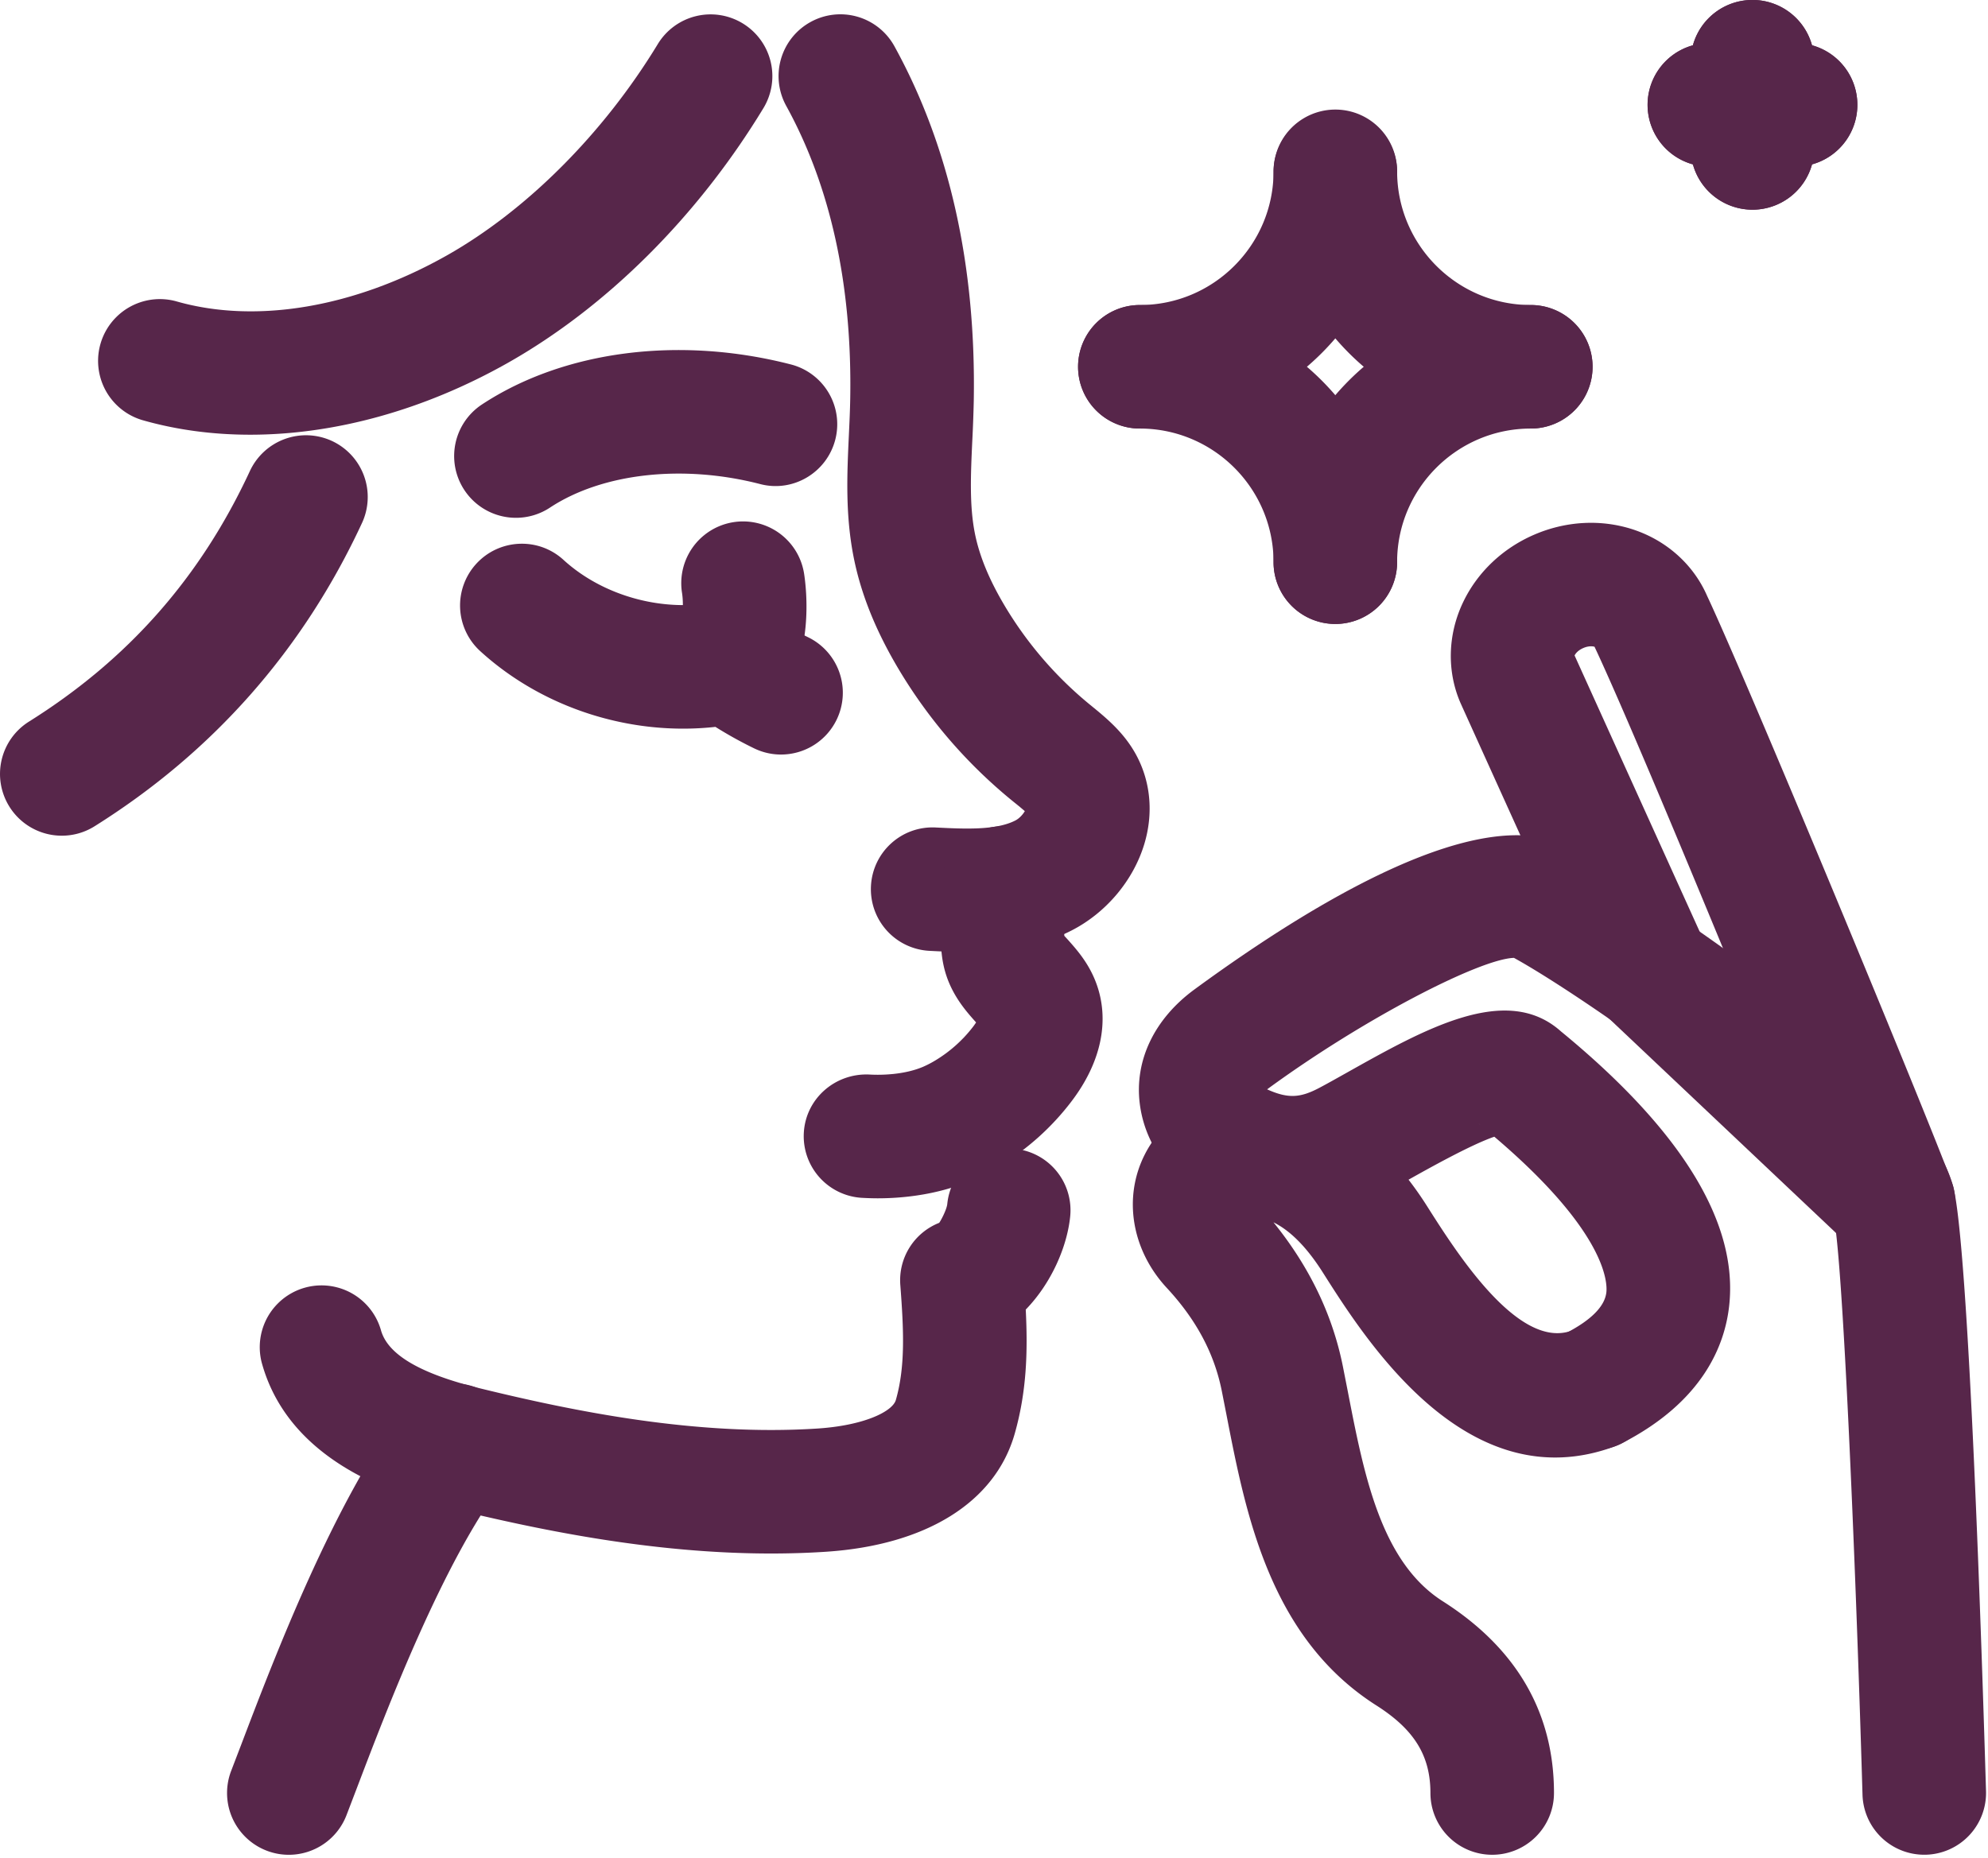 <?xml version="1.0" encoding="UTF-8"?>
<svg xmlns="http://www.w3.org/2000/svg" xml:space="preserve" width="413" height="386" style="fill-rule:evenodd;clip-rule:evenodd;stroke-linejoin:round;stroke-miterlimit:2">
  <path d="M0 33.137a6.418 6.418 0 0 1-6.417-6.417c0-7.656-6.23-13.886-13.889-13.886a6.417 6.417 0 0 1 0-12.834C-5.571 0 6.417 11.986 6.417 26.72A6.418 6.418 0 0 1 0 33.137" style="fill:#57264a;fill-rule:nonzero" transform="matrix(2 0 0 2 277.41 63.38)"></path>
  <path d="M0 33.137a6.418 6.418 0 0 1-6.417-6.417C-6.417 11.986 5.569 0 20.303 0a6.417 6.417 0 0 1 0 12.834c-7.656 0-13.886 6.23-13.886 13.886A6.418 6.418 0 0 1 0 33.137" style="fill:#57264a;fill-rule:nonzero" transform="matrix(2 0 0 2 277.41 63.38)"></path>
  <path d="M0 33.139c-14.734 0-26.72-11.989-26.72-26.723a6.417 6.417 0 0 1 12.834 0c0 7.66 6.23 13.889 13.886 13.889a6.418 6.418 0 0 1 6.417 6.417A6.418 6.418 0 0 1 0 33.139" style="fill:#57264a;fill-rule:nonzero" transform="matrix(2 0 0 2 318.02 22.77)"></path>
  <path d="M0 33.139a6.418 6.418 0 0 1-6.417-6.417A6.418 6.418 0 0 1 0 20.305c7.659 0 13.889-6.229 13.889-13.889a6.417 6.417 0 0 1 12.833 0C26.722 21.15 14.734 33.139 0 33.139" style="fill:#57264a;fill-rule:nonzero" transform="matrix(2 0 0 2 236.8 22.77)"></path>
  <path d="M0 17.311a6.42 6.42 0 0 1-6.187-4.708A6.418 6.418 0 0 1-4.478 0C1.529 0 6.417 4.888 6.417 10.894A6.418 6.418 0 0 1 0 17.311m-4.478-4.478h.046-.046Z" style="fill:#57264a;fill-rule:nonzero" transform="matrix(2 0 0 2 364.07 8.95)"></path>
  <path d="M0 17.311a6.418 6.418 0 0 1-6.417-6.417C-6.417 4.888-1.531 0 4.475 0a6.417 6.417 0 0 1 1.712 12.603A6.42 6.42 0 0 1 0 17.311" style="fill:#57264a;fill-rule:nonzero" transform="matrix(2 0 0 2 364.07 8.95)"></path>
  <path d="M0 17.309c-6.007 0-10.892-4.885-10.892-10.892A6.417 6.417 0 0 1 1.711 4.705 6.418 6.418 0 0 1 0 17.309M1.942 6.417h.045-.045Z" style="fill:#57264a;fill-rule:nonzero" transform="matrix(2 0 0 2 373.02 0)"></path>
  <path d="M0 17.309A6.418 6.418 0 0 1-1.709 4.705a6.418 6.418 0 0 1 12.604 1.712c0 6.007-4.888 10.892-10.895 10.892" style="fill:#57264a;fill-rule:nonzero" transform="matrix(2 0 0 2 355.11 0)"></path>
  <path d="M0 22.618c-.93 0-1.873-.203-2.766-.631a42.813 42.813 0 0 1-4.047-2.243c-8.794.971-17.938-1.941-24.435-7.875a6.416 6.416 0 0 1-.41-9.064c2.39-2.612 6.451-2.805 9.065-.411C-18.46 6.17-12.196 7.886-6.642 6.742a6.465 6.465 0 0 1 4.944 1.015c1.495 1.036 3.168 2.029 4.474 2.654a6.415 6.415 0 0 1 3.016 8.559A6.42 6.42 0 0 1 0 22.618" style="fill:#57264a;fill-rule:nonzero" transform="matrix(2 0 0 2 162.25 111.55)"></path>
  <path d="M0 98.347c-1.399 0-2.721-.068-3.91-.13a6.414 6.414 0 0 1-6.08-6.736c.182-3.536 3.188-6.266 6.736-6.079 2.91.146 6.212.317 8.251-.722.442-.226.805-.65.994-.978a32.721 32.721 0 0 0-1.001-.832A52.014 52.014 0 0 1-7.153 68.89c-2.326-3.919-3.83-7.638-4.596-11.373-.925-4.512-.727-8.798-.533-12.941.057-1.239.116-2.477.137-3.709.209-11.797-2.026-22.038-6.647-30.435a6.416 6.416 0 0 1 2.527-8.716 6.407 6.407 0 0 1 8.716 2.527C-1.834 14.63.937 27.028.688 41.095a142.833 142.833 0 0 1-.15 4.076C.374 48.683.219 52 .823 54.94c.474 2.306 1.474 4.726 3.058 7.394a39.175 39.175 0 0 0 8.866 10.3c1.652 1.345 3.446 2.803 4.715 5.052 1.593 2.828 1.923 6.18.939 9.443-1.145 3.789-3.974 7.146-7.57 8.981C7.224 97.951 3.382 98.347 0 98.347m6.282-14.36h.046-.046Z" style="fill:#57264a;fill-rule:nonzero" transform="matrix(2 0 0 2 200.92 1.14)"></path>
  <path d="M0 42.416c-12.316 0-24.059-2.441-33.235-4.681-4.117-1.007-16.646-4.065-19.672-15.162a6.418 6.418 0 0 1 12.382-3.378c.698 2.557 4.077 4.544 10.334 6.071 9.683 2.365 22.423 4.981 35.004 4.166 4.835-.313 7.809-1.762 8.153-2.97 1.005-3.518.813-7.33.462-11.947a6.414 6.414 0 0 1 4.036-6.453c.153-.185.782-1.363.843-1.96A6.392 6.392 0 0 1 25.342.371a6.414 6.414 0 0 1 5.731 7.034c-.319 3.14-1.958 6.935-4.615 9.667.219 4.368.1 8.524-1.151 12.913-2.03 7.112-9.199 11.578-19.669 12.253-1.889.123-3.77.178-5.638.178" style="fill:#57264a;fill-rule:nonzero" transform="matrix(2 0 0 2 160.18 237.97)"></path>
  <path d="M0 38.658c-.556 0-1.112-.019-1.666-.05a6.417 6.417 0 0 1-6.022-6.788c.212-3.539 3.265-6.176 6.788-6.023.825.048 1.665.027 2.497-.057 1.183-.123 2.215-.371 3.086-.739a10.62 10.62 0 0 0 1.315-.685 14.126 14.126 0 0 0 3.898-3.491c.123-.162.226-.31.308-.44l-.039-.045c-.975-1.092-2.449-2.74-3.16-5.178-.388-1.335-.433-2.513-.463-3.293-.048-1.232-.03-2.331-.007-3.482l.023-1.948A6.417 6.417 0 0 1 12.952 0h.023a6.417 6.417 0 0 1 6.417 6.393c.002.803-.012 1.536-.025 2.247-.018.903-.039 1.764 0 2.73v.014c.118.137.246.269.367.403.907 1.017 2.149 2.404 2.923 4.448 1.472 3.885.565 8.281-2.557 12.371a26.706 26.706 0 0 1-7.451 6.686 23.294 23.294 0 0 1-2.96 1.527c-2.051.866-4.318 1.429-6.75 1.684-.968.102-1.952.155-2.939.155" style="fill:#57264a;fill-rule:nonzero" transform="matrix(2 0 0 2 182.37 171.68)"></path>
  <path d="M0 49.813a6.419 6.419 0 0 1-5.979-8.744l1.05-2.741c3.357-8.825 9.61-25.257 16.972-34.957a6.42 6.42 0 0 1 8.992-1.231 6.421 6.421 0 0 1 1.231 8.992C16.017 19.36 10.195 34.669 7.064 42.893l-1.08 2.825A6.421 6.421 0 0 1 0 49.813" style="fill:#57264a;fill-rule:nonzero" transform="matrix(2 0 0 2 60 285.78)"></path>
  <path d="M0 21.515a6.401 6.401 0 0 1-4.323-1.674 6.418 6.418 0 0 1-.708-8.721c.187-.638.273-2.163.104-3.236A6.417 6.417 0 1 1 7.752 5.888c.228 1.456 1.162 8.96-3.008 13.536A6.407 6.407 0 0 1 0 21.515m-4.739-10.742c0 .003 0 .003-.003.005.003-.002.003-.002.003-.005" style="fill:#57264a;fill-rule:nonzero" transform="matrix(2 0 0 2 151.54 107.41)"></path>
  <path d="M0 18.922A6.416 6.416 0 0 1-3.536 7.146C4.97 1.549 16.96 0 28.557 2.99a6.414 6.414 0 0 1 4.605 7.818c-.889 3.429-4.395 5.51-7.816 4.605-8.023-2.069-16.382-1.135-21.823 2.452A6.395 6.395 0 0 1 0 18.922" style="fill:#57264a;fill-rule:nonzero" transform="matrix(2 0 0 2 107.2 69.75)"></path>
  <path d="M0 44.574c-3.892 0-7.672-.503-11.236-1.526a6.418 6.418 0 0 1 3.54-12.337c8.295 2.385 18.529.647 28.102-4.752 8.306-4.687 16.299-12.694 21.93-21.968a6.418 6.418 0 0 1 8.814-2.156 6.415 6.415 0 0 1 2.156 8.814C46.47 21.91 37.024 31.317 26.713 37.137 18.031 42.033 8.737 44.574 0 44.574" style="fill:#57264a;fill-rule:nonzero" transform="matrix(2 0 0 2 51.98 1.18)"></path>
  <path d="M0 42.494a6.412 6.412 0 0 1-5.444-3.011 6.415 6.415 0 0 1 2.03-8.843C6.9 24.175 14.406 15.66 19.533 4.606a6.428 6.428 0 0 1 8.522-3.122 6.418 6.418 0 0 1 3.122 8.522C25.057 23.198 15.712 33.798 3.4 41.514a6.39 6.39 0 0 1-3.4.98" style="fill:#57264a;fill-rule:nonzero" transform="matrix(2 0 0 2 12.85 88.66)"></path>
  <path d="M0 79.771a6.418 6.418 0 0 1-6.417-6.417c0-3.874-1.677-6.592-5.605-9.092-11.082-7.05-13.575-19.882-15.578-30.193l-.492-2.502c-.782-3.894-2.648-7.39-5.706-10.687-3.664-3.948-4.562-9.393-2.29-13.865C-33.798 2.502-28.883 0-23.594.613c6.716.791 12.376 4.747 16.822 11.761 3.103 4.895 9.518 14.999 15.064 12.929 3.32-1.24 7.019.442 8.258 3.76a6.414 6.414 0 0 1-3.76 8.258c-15.335 5.726-25.874-10.931-30.379-18.04-1.912-3.017-3.66-4.488-5.13-5.218 3.751 4.637 6.135 9.616 7.21 14.978l.508 2.581c1.691 8.714 3.441 17.724 9.869 21.812 7.664 4.879 11.549 11.58 11.549 19.92A6.418 6.418 0 0 1 0 79.771" style="fill:#57264a;fill-rule:nonzero" transform="matrix(2 0 0 2 310 225.86)"></path>
  <path d="M0 109.462a6.416 6.416 0 0 1-6.41-6.228c-.779-26.492-2.108-56.138-2.981-59.891-1.654-5.908-25.314-22.7-33.223-27.06-3.525.101-15.593 6.301-25.599 13.627a.839.839 0 0 0-.044.032c2.206.994 3.462.879 5.433-.159.825-.436 1.787-.978 2.826-1.561 8.178-4.59 16.627-9.348 22.265-4.3l.351.289c12.293 10.181 18.056 19.67 17.124 28.199-.451 4.148-2.752 9.992-11.145 14.301-3.151 1.609-7.023.374-8.639-2.777a6.417 6.417 0 0 1 2.778-8.639c2.66-1.365 4.088-2.803 4.248-4.275.107-.975.023-6.244-11.638-16.156-2.447.834-6.956 3.368-9.06 4.548a163.917 163.917 0 0 1-3.103 1.714c-5.487 2.903-10.772 3.14-16.639.732-3.539-1.452-7.395-5.246-8.031-10.456-.547-4.479 1.527-8.797 5.693-11.847C-62.995 10.183-45.87 0-36.969 4.746c.357.19 36.012 21.124 39.954 35.202 1.643 5.868 3.042 49.635 3.434 62.908a6.42 6.42 0 0 1-6.225 6.604c-.064.002-.13.002-.194.002m-46.29-75.977c.069.062.135.119.203.174l-.203-.174Zm3.906-17.186h.001v-.001h-.001v.001Z" style="fill:#57264a;fill-rule:nonzero" transform="matrix(2 0 0 2 399.75 166.47)"></path>
  <path d="M0 77.399a6.41 6.41 0 0 1-4.409-1.752l-25.242-23.852a6.426 6.426 0 0 1-1.296-1.725c-.162-.314-13.841-30.532-14.035-30.972-1.428-3.293-1.328-7.107.276-10.464 1.481-3.101 4.097-5.589 7.367-7.006C-34.062.21-30.457 0-27.178 1.039c3.541 1.126 6.392 3.66 7.82 6.95C-14.932 17.4 5.658 67.195 6.219 69.41A6.419 6.419 0 0 1 0 77.399m-19.92-34.067 2.773 2.621c-5.355-12.977-11.186-26.896-13.905-32.681-.005-.016-.494-.172-1.176.127-.563.244-.816.592-.9.771 1.176 2.597 10.861 23.987 13.208 29.162" style="fill:#57264a;fill-rule:nonzero" transform="matrix(2 0 0 2 393.37 107.86)"></path>
</svg>
